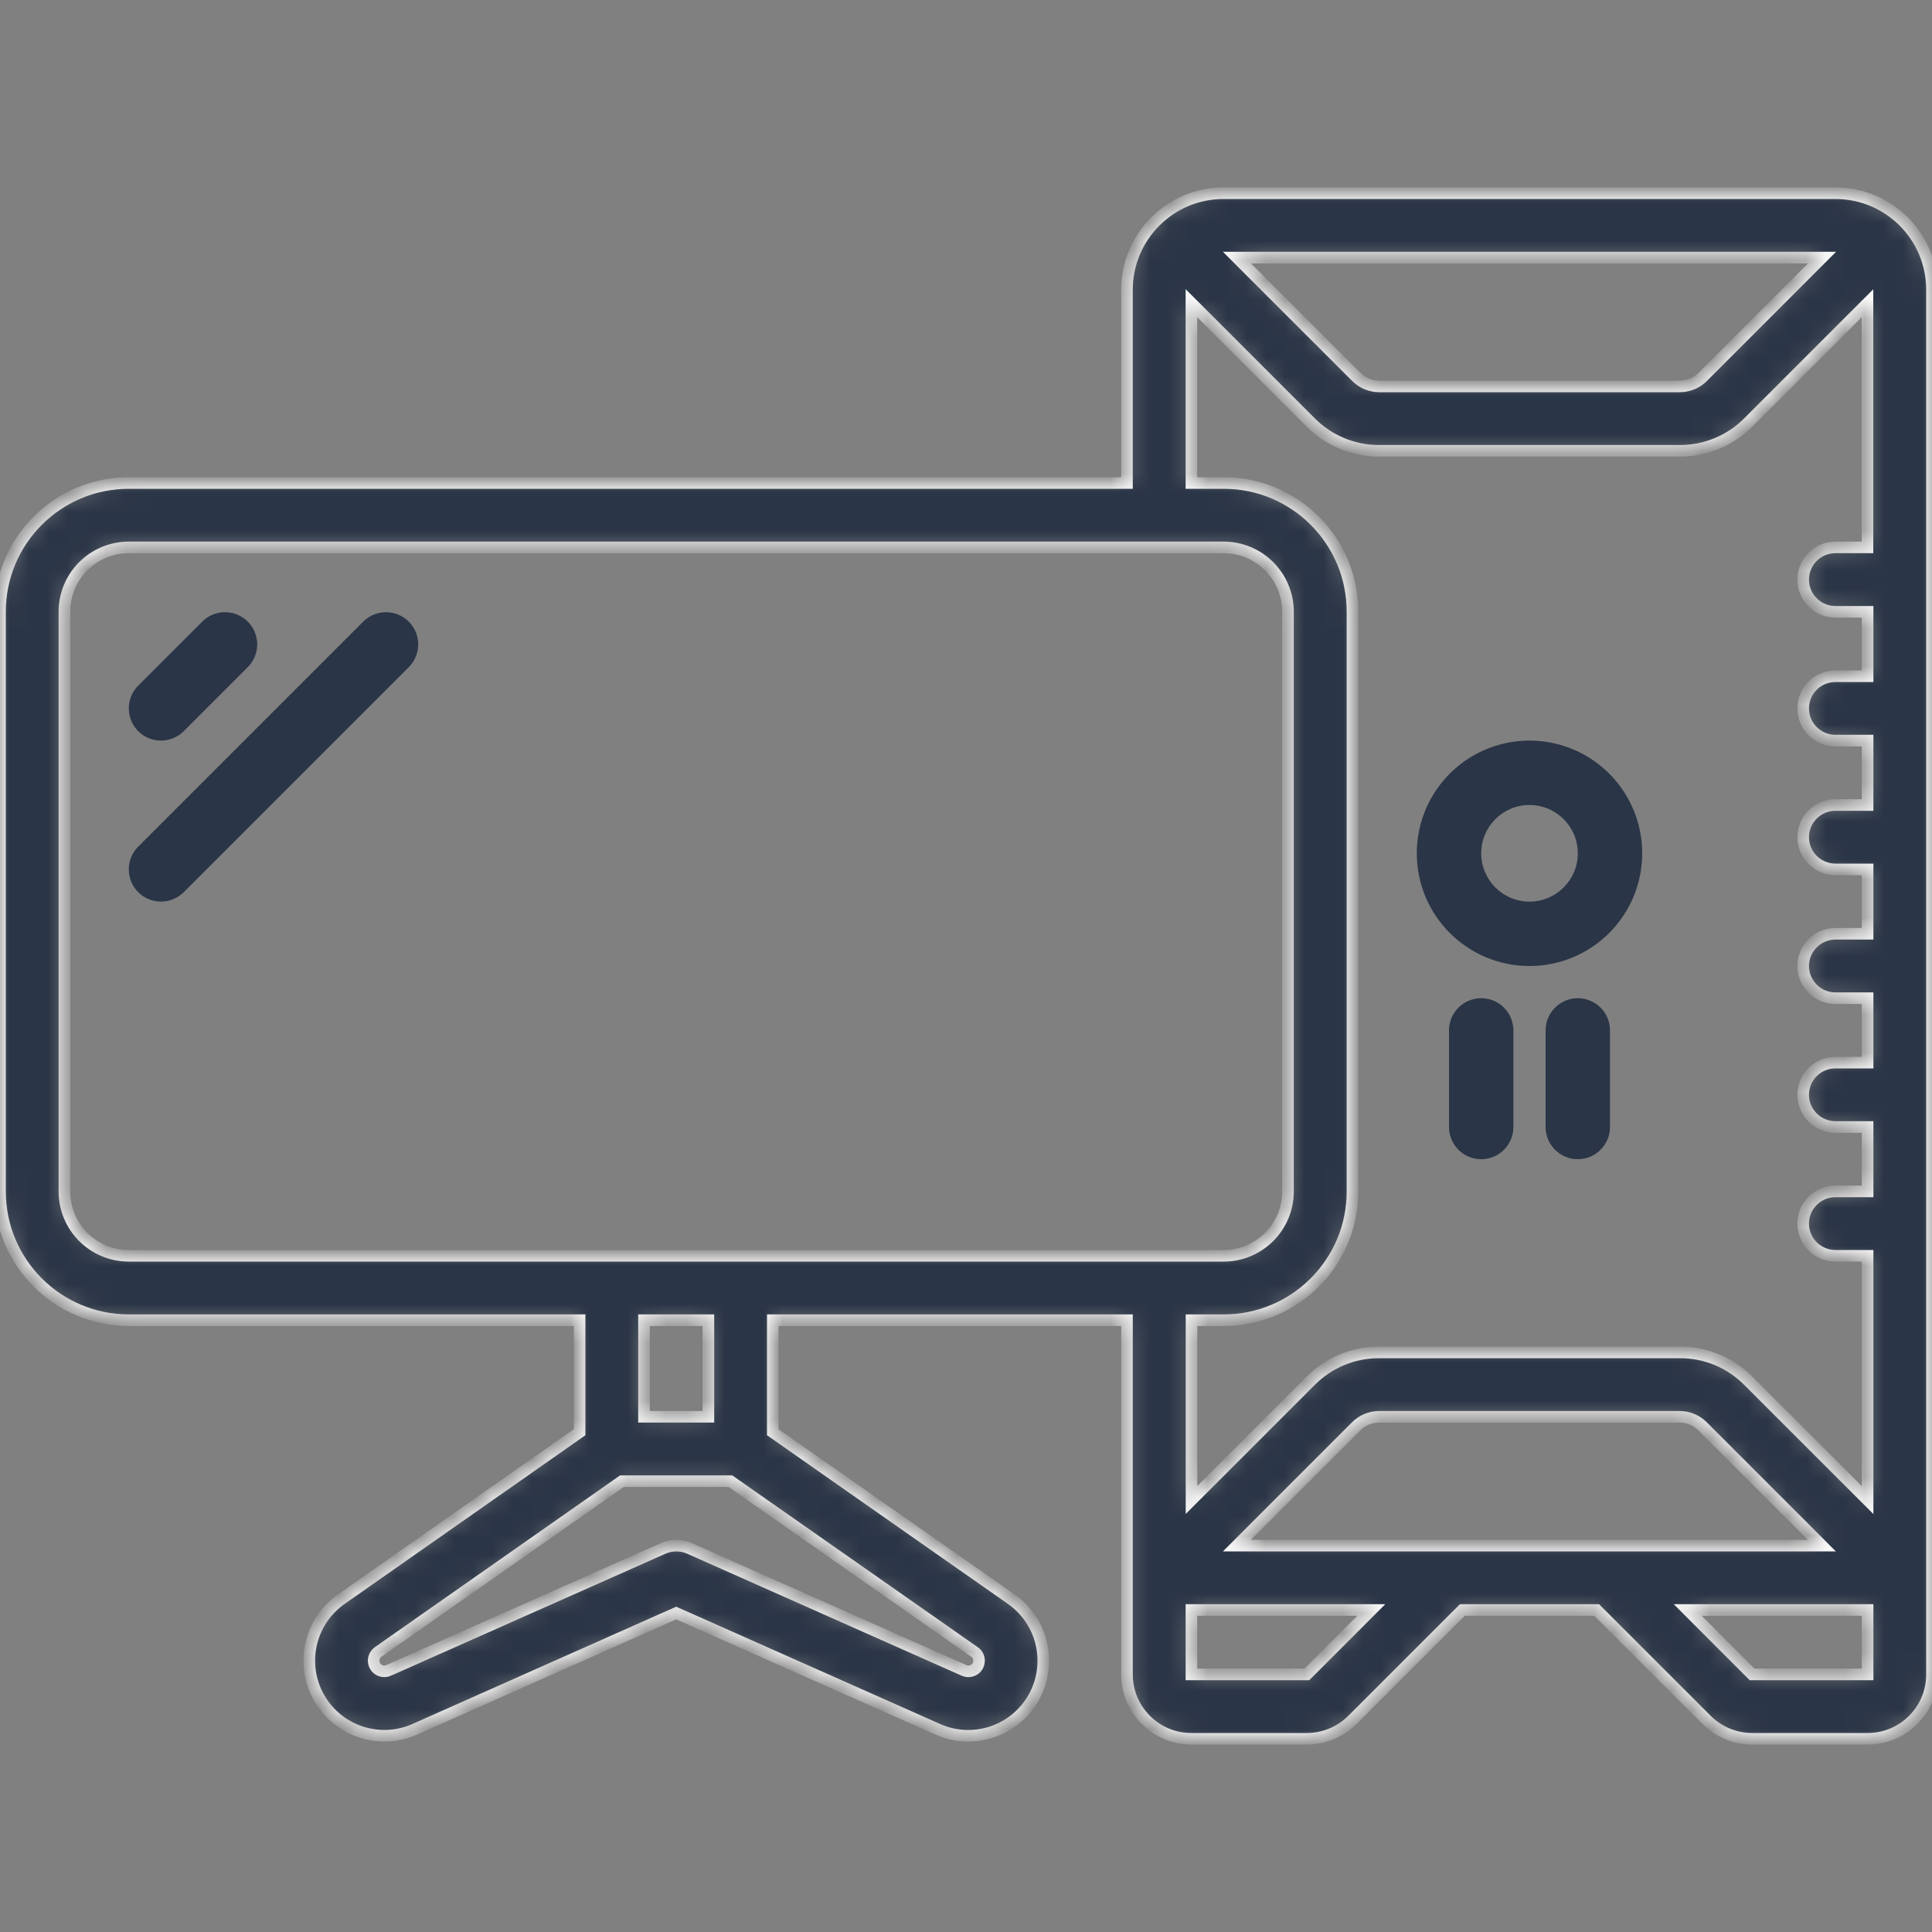 <svg width="100" height="100" viewBox="0 0 100 100" fill="none" xmlns="http://www.w3.org/2000/svg">
<rect x="0" y="0" width="100" height="100" fill="#808080" stroke="none"/>
<g clip-path="url(#clip0_147_325)">
<mask id="path-1-inside-1_147_325" fill="white">
<path d="M6.667 68.333H30V74.132L17.667 82.773C16.027 83.921 15.527 86.126 16.512 87.868C17.496 89.61 19.643 90.319 21.472 89.506L35 83.49L48.535 89.506C50.364 90.322 52.514 89.614 53.499 87.87C54.485 86.127 53.983 83.92 52.342 82.773L40 74.132V68.333H58.333V86.667C58.333 88.508 59.826 90 61.667 90H67.644C68.527 89.998 69.374 89.647 70 89.023L75.69 83.333H82.644L88.334 89.023C88.96 89.647 89.807 89.998 90.69 90H96.667C98.508 90 100 88.508 100 86.667V15C100 12.239 97.762 10 95 10H63.333C60.572 10 58.333 12.239 58.333 15V25H6.667C2.985 25 0 27.985 0 31.667V61.667C0 65.349 2.985 68.333 6.667 68.333ZM50.667 86.035C50.655 86.137 50.614 86.233 50.549 86.312C50.483 86.391 50.396 86.45 50.298 86.48C50.167 86.525 50.024 86.518 49.898 86.46L35.683 80.143C35.47 80.049 35.239 80.001 35.007 80.001C34.774 80.001 34.543 80.049 34.33 80.143L20.113 86.46C19.988 86.517 19.846 86.524 19.717 86.48C19.62 86.447 19.534 86.388 19.468 86.31C19.403 86.231 19.36 86.136 19.346 86.035C19.331 85.934 19.345 85.831 19.385 85.737C19.426 85.643 19.491 85.562 19.575 85.503L32.191 76.666H37.808L50.431 85.5C50.519 85.556 50.587 85.637 50.629 85.732C50.671 85.827 50.684 85.933 50.667 86.035ZM36.667 73.333H33.333V68.333H36.667V73.333ZM64.023 80L70.19 73.833C70.345 73.675 70.53 73.55 70.734 73.464C70.938 73.378 71.157 73.334 71.378 73.333H86.945C87.166 73.334 87.385 73.378 87.589 73.464C87.793 73.55 87.978 73.675 88.133 73.833L94.3 80H64.023ZM67.643 86.667H61.667V83.333H70.977L67.643 86.667ZM90.69 86.667L87.357 83.333H96.667V86.667H90.69ZM94.31 13.333L88.143 19.5C87.988 19.658 87.803 19.784 87.6 19.869C87.395 19.955 87.176 20 86.955 20H71.383C71.162 20 70.943 19.955 70.739 19.869C70.535 19.784 70.35 19.658 70.195 19.5L64.023 13.333H94.31ZM61.667 15.69L67.833 21.857C68.297 22.326 68.85 22.698 69.46 22.952C70.069 23.205 70.723 23.335 71.383 23.333H86.95C87.609 23.335 88.261 23.206 88.87 22.953C89.478 22.701 90.031 22.329 90.495 21.862L96.661 15.695V28.333H95C94.079 28.333 93.333 29.079 93.333 30C93.333 30.921 94.079 31.667 95 31.667H96.667V35H95C94.558 35 94.134 35.176 93.822 35.488C93.509 35.801 93.333 36.225 93.333 36.667C93.333 37.109 93.509 37.532 93.822 37.845C94.134 38.158 94.558 38.333 95 38.333H96.667V41.667H95C94.558 41.667 94.134 41.842 93.822 42.155C93.509 42.467 93.333 42.891 93.333 43.333C93.333 43.775 93.509 44.199 93.822 44.512C94.134 44.824 94.558 45 95 45H96.667V48.333H95C94.558 48.333 94.134 48.509 93.822 48.821C93.509 49.134 93.333 49.558 93.333 50C93.333 50.442 93.509 50.866 93.822 51.178C94.134 51.491 94.558 51.666 95 51.666H96.667V55H95C94.558 55 94.134 55.176 93.822 55.488C93.509 55.801 93.333 56.225 93.333 56.667C93.333 57.109 93.509 57.532 93.822 57.845C94.134 58.158 94.558 58.333 95 58.333H96.667V61.667H95C94.558 61.667 94.134 61.842 93.822 62.155C93.509 62.467 93.333 62.891 93.333 63.333C93.333 63.775 93.509 64.199 93.822 64.512C94.134 64.824 94.558 65 95 65H96.667V77.643L90.5 71.477C90.036 71.007 89.483 70.635 88.873 70.381C88.264 70.128 87.61 69.998 86.95 70H71.383C70.725 69.998 70.072 70.127 69.463 70.38C68.855 70.633 68.302 71.004 67.838 71.472L61.672 77.638V68.333H63.339C67.02 68.333 70.005 65.348 70.005 61.666V31.666C70.005 27.985 67.02 25 63.339 25H61.667V15.69H61.667ZM3.333 31.667C3.333 29.826 4.826 28.333 6.667 28.333H63.333C65.174 28.333 66.667 29.826 66.667 31.667V61.667C66.667 63.508 65.174 65 63.333 65H6.667C4.826 65 3.333 63.508 3.333 61.667L3.333 31.667Z"/>
</mask>
<path d="M6.667 68.333H30V74.132L17.667 82.773C16.027 83.921 15.527 86.126 16.512 87.868C17.496 89.61 19.643 90.319 21.472 89.506L35 83.49L48.535 89.506C50.364 90.322 52.514 89.614 53.499 87.87C54.485 86.127 53.983 83.92 52.342 82.773L40 74.132V68.333H58.333V86.667C58.333 88.508 59.826 90 61.667 90H67.644C68.527 89.998 69.374 89.647 70 89.023L75.69 83.333H82.644L88.334 89.023C88.96 89.647 89.807 89.998 90.69 90H96.667C98.508 90 100 88.508 100 86.667V15C100 12.239 97.762 10 95 10H63.333C60.572 10 58.333 12.239 58.333 15V25H6.667C2.985 25 0 27.985 0 31.667V61.667C0 65.349 2.985 68.333 6.667 68.333ZM50.667 86.035C50.655 86.137 50.614 86.233 50.549 86.312C50.483 86.391 50.396 86.45 50.298 86.48C50.167 86.525 50.024 86.518 49.898 86.46L35.683 80.143C35.47 80.049 35.239 80.001 35.007 80.001C34.774 80.001 34.543 80.049 34.33 80.143L20.113 86.46C19.988 86.517 19.846 86.524 19.717 86.48C19.62 86.447 19.534 86.388 19.468 86.31C19.403 86.231 19.36 86.136 19.346 86.035C19.331 85.934 19.345 85.831 19.385 85.737C19.426 85.643 19.491 85.562 19.575 85.503L32.191 76.666H37.808L50.431 85.5C50.519 85.556 50.587 85.637 50.629 85.732C50.671 85.827 50.684 85.933 50.667 86.035ZM36.667 73.333H33.333V68.333H36.667V73.333ZM64.023 80L70.19 73.833C70.345 73.675 70.53 73.55 70.734 73.464C70.938 73.378 71.157 73.334 71.378 73.333H86.945C87.166 73.334 87.385 73.378 87.589 73.464C87.793 73.55 87.978 73.675 88.133 73.833L94.3 80H64.023ZM67.643 86.667H61.667V83.333H70.977L67.643 86.667ZM90.69 86.667L87.357 83.333H96.667V86.667H90.69ZM94.31 13.333L88.143 19.5C87.988 19.658 87.803 19.784 87.6 19.869C87.395 19.955 87.176 20 86.955 20H71.383C71.162 20 70.943 19.955 70.739 19.869C70.535 19.784 70.35 19.658 70.195 19.5L64.023 13.333H94.31ZM61.667 15.69L67.833 21.857C68.297 22.326 68.85 22.698 69.46 22.952C70.069 23.205 70.723 23.335 71.383 23.333H86.95C87.609 23.335 88.261 23.206 88.87 22.953C89.478 22.701 90.031 22.329 90.495 21.862L96.661 15.695V28.333H95C94.079 28.333 93.333 29.079 93.333 30C93.333 30.921 94.079 31.667 95 31.667H96.667V35H95C94.558 35 94.134 35.176 93.822 35.488C93.509 35.801 93.333 36.225 93.333 36.667C93.333 37.109 93.509 37.532 93.822 37.845C94.134 38.158 94.558 38.333 95 38.333H96.667V41.667H95C94.558 41.667 94.134 41.842 93.822 42.155C93.509 42.467 93.333 42.891 93.333 43.333C93.333 43.775 93.509 44.199 93.822 44.512C94.134 44.824 94.558 45 95 45H96.667V48.333H95C94.558 48.333 94.134 48.509 93.822 48.821C93.509 49.134 93.333 49.558 93.333 50C93.333 50.442 93.509 50.866 93.822 51.178C94.134 51.491 94.558 51.666 95 51.666H96.667V55H95C94.558 55 94.134 55.176 93.822 55.488C93.509 55.801 93.333 56.225 93.333 56.667C93.333 57.109 93.509 57.532 93.822 57.845C94.134 58.158 94.558 58.333 95 58.333H96.667V61.667H95C94.558 61.667 94.134 61.842 93.822 62.155C93.509 62.467 93.333 62.891 93.333 63.333C93.333 63.775 93.509 64.199 93.822 64.512C94.134 64.824 94.558 65 95 65H96.667V77.643L90.5 71.477C90.036 71.007 89.483 70.635 88.873 70.381C88.264 70.128 87.61 69.998 86.95 70H71.383C70.725 69.998 70.072 70.127 69.463 70.38C68.855 70.633 68.302 71.004 67.838 71.472L61.672 77.638V68.333H63.339C67.02 68.333 70.005 65.348 70.005 61.666V31.666C70.005 27.985 67.02 25 63.339 25H61.667V15.69H61.667ZM3.333 31.667C3.333 29.826 4.826 28.333 6.667 28.333H63.333C65.174 28.333 66.667 29.826 66.667 31.667V61.667C66.667 63.508 65.174 65 63.333 65H6.667C4.826 65 3.333 63.508 3.333 61.667L3.333 31.667Z" fill="#2A3547" stroke="#FAFAFA" stroke-width="0.6" mask="url(#path-1-inside-1_147_325)"/>
<path d="M8.333 38.333C8.775 38.333 9.199 38.158 9.512 37.845L12.845 34.512C13.149 34.197 13.316 33.776 13.313 33.339C13.309 32.902 13.134 32.484 12.825 32.175C12.516 31.866 12.098 31.691 11.661 31.687C11.224 31.683 10.803 31.852 10.488 32.155L7.155 35.488C6.922 35.721 6.763 36.018 6.699 36.342C6.635 36.665 6.668 37 6.794 37.304C6.92 37.609 7.133 37.869 7.407 38.053C7.682 38.236 8.004 38.333 8.333 38.333ZM8.333 46.667C8.775 46.667 9.199 46.491 9.512 46.178L21.178 34.512C21.482 34.197 21.65 33.776 21.646 33.339C21.642 32.902 21.467 32.484 21.158 32.175C20.849 31.866 20.431 31.691 19.994 31.687C19.557 31.683 19.136 31.852 18.822 32.155L7.155 43.822C6.922 44.055 6.763 44.352 6.699 44.675C6.635 44.998 6.668 45.333 6.794 45.638C6.92 45.942 7.134 46.203 7.408 46.386C7.682 46.569 8.004 46.667 8.333 46.667ZM79.167 50C80.32 50 81.448 49.658 82.407 49.017C83.367 48.376 84.115 47.465 84.556 46.399C84.998 45.333 85.113 44.16 84.888 43.029C84.663 41.897 84.107 40.858 83.292 40.042C82.476 39.226 81.436 38.67 80.305 38.445C79.173 38.22 78 38.336 76.934 38.777C75.868 39.219 74.957 39.967 74.316 40.926C73.675 41.885 73.333 43.013 73.333 44.167C73.333 47.388 75.945 50 79.167 50ZM79.167 41.667C80.547 41.667 81.667 42.786 81.667 44.167C81.667 45.547 80.547 46.667 79.167 46.667C77.786 46.667 76.667 45.547 76.667 44.167C76.667 42.786 77.786 41.667 79.167 41.667ZM76.667 51.667C76.448 51.667 76.231 51.71 76.029 51.794C75.827 51.877 75.643 52 75.488 52.155C75.333 52.309 75.211 52.493 75.127 52.696C75.043 52.898 75 53.114 75 53.333V58.333C75 59.254 75.746 60 76.667 60C77.587 60 78.333 59.254 78.333 58.333V53.333C78.333 52.891 78.158 52.467 77.845 52.155C77.532 51.842 77.109 51.667 76.667 51.667ZM81.667 51.667C81.225 51.667 80.801 51.842 80.488 52.155C80.176 52.467 80 52.891 80 53.333V58.333C80 59.254 80.746 60 81.667 60C82.587 60 83.333 59.254 83.333 58.333V53.333C83.333 52.891 83.158 52.467 82.845 52.155C82.532 51.842 82.109 51.667 81.667 51.667Z" fill="#2A3547"/>
</g>
<defs>
<clipPath id="clip0_147_325">
<rect width="100" height="100" fill="white"/>
</clipPath>
</defs>
</svg>

